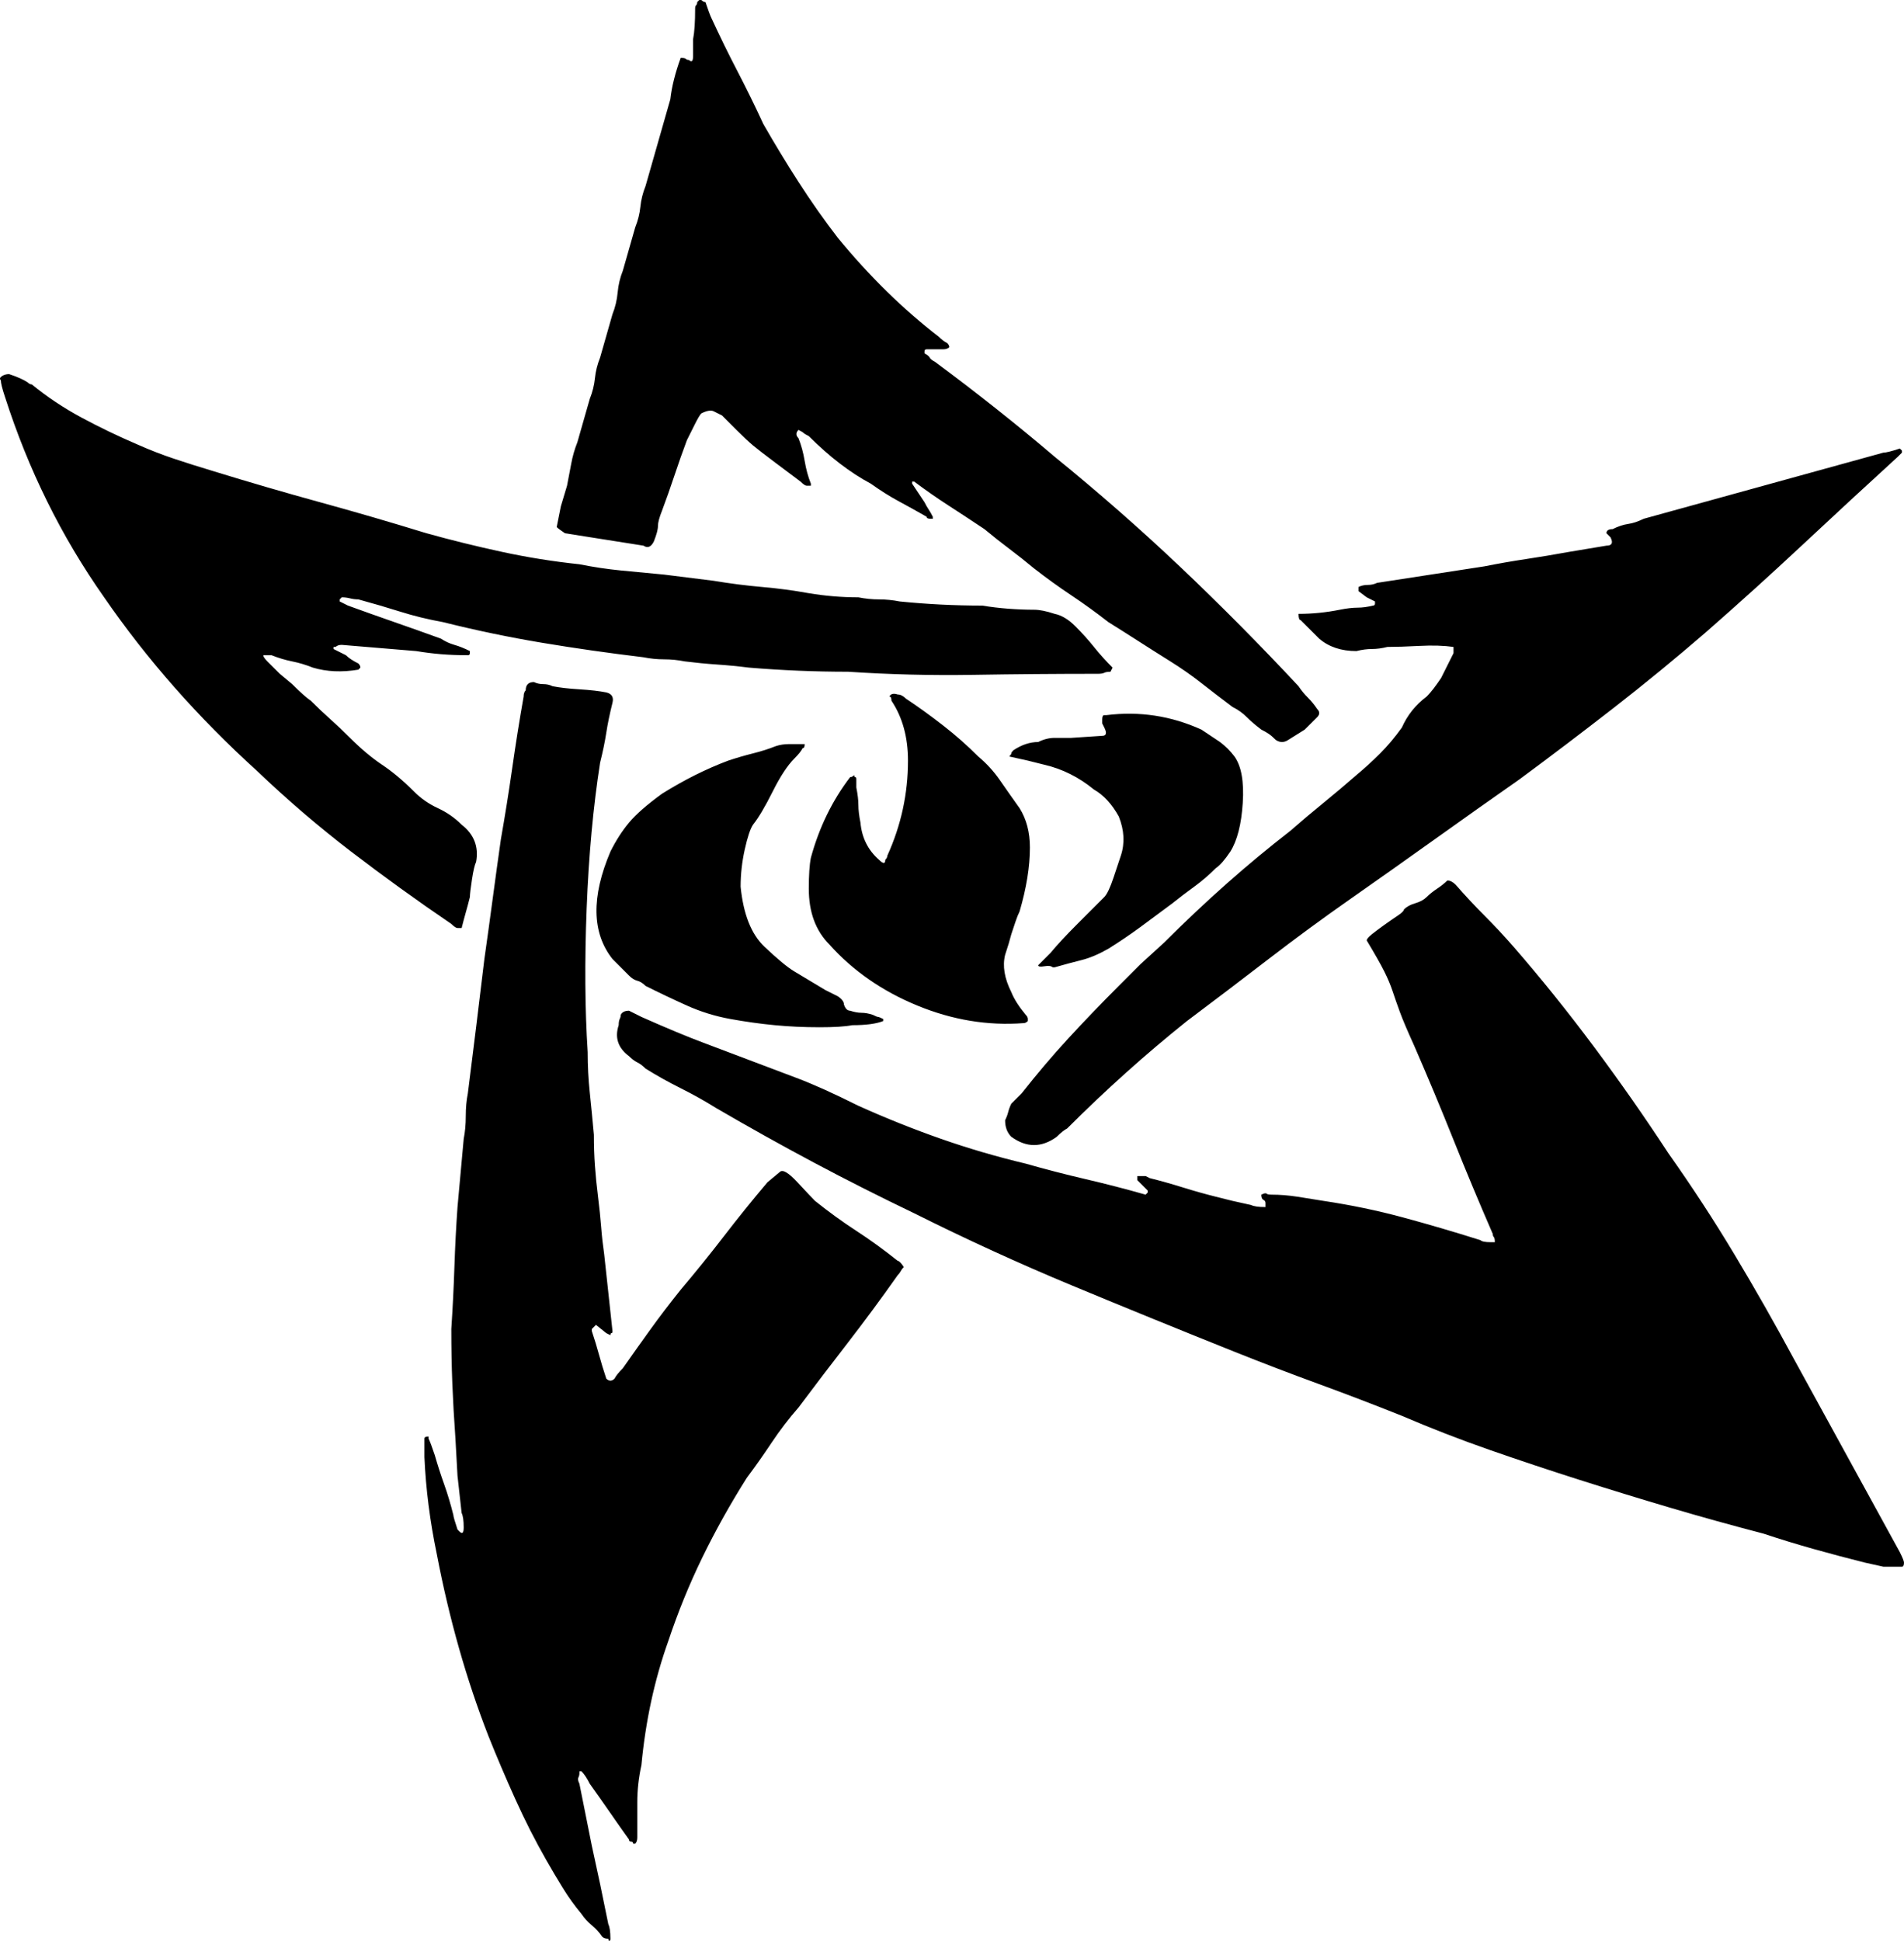 <?xml version="1.0" encoding="UTF-8" standalone="no"?>
<svg
   xmlns:dc="http://purl.org/dc/elements/1.1/"
   xmlns:cc="http://creativecommons.org/ns#"
   xmlns:rdf="http://www.w3.org/1999/02/22-rdf-syntax-ns#"
   xmlns:svg="http://www.w3.org/2000/svg"
   xmlns="http://www.w3.org/2000/svg"
   xmlns:sodipodi="http://sodipodi.sourceforge.net/DTD/sodipodi-0.dtd"
   xmlns:inkscape="http://www.inkscape.org/namespaces/inkscape"
   version="1.1"
   viewBox="0 0 921.4 939"
   id="svg4607"
   sodipodi:docname="Elder Sign icon AHLCG.svg"
   width="921.4"
   height="939"
   inkscape:version="0.92.4 (5da689c313, 2019-01-14)">
  <defs
     id="defs4611" />
  <sodipodi:namedview
     pagecolor="#ffffff"
     bordercolor="#666666"
     borderopacity="1"
     objecttolerance="10"
     gridtolerance="10"
     guidetolerance="10"
     inkscape:pageopacity="0"
     inkscape:pageshadow="2"
     inkscape:window-width="640"
     inkscape:window-height="480"
     id="namedview4609"
     showgrid="false"
     inkscape:zoom="0.236"
     inkscape:cx="465.9"
     inkscape:cy="472"
     inkscape:window-x="0"
     inkscape:window-y="0"
     inkscape:window-maximized="0"
     inkscape:current-layer="svg4607" />
  <g
     transform="matrix(1,0,0,-1,-14.6,717)"
     id="g4605">
    <path
       d="m 625,139 q 2,1 2.5,0.5 0.5,-0.5 2.5,-0.5 6,0 12.5,-1 6.5,-1 12.5,-2 20,-3 38.5,-8 18.5,-5 37.5,-11 1,-1 5,-1 h 2 q 0,2 -0.5,2.5 -0.5,0.5 -0.5,1.5 -10,23 -19,45.5 -9,22.5 -19,45.5 -5,11 -7,16.5 -2,5.5 -3.5,10 -1.5,4.5 -4,9.5 -2.5,5 -8.5,15 0,1 2.5,3 2.5,2 6,4.5 3.5,2.5 6.5,4.5 3,2 3,3 2,2 5.5,3 3.5,1 5.5,3 2,2 5,4 3,2 5,4 2,0 4,-2 7,-8 14,-15 7,-7 14,-15 20,-23 39,-48.5 19,-25.5 36,-51.5 17,-24 32,-49 15,-25 29,-51 l 51,-93 q 2,-4 2,-5 0,-2 -1,-2 h -9 q 0,0 -9,2 -12,3 -24.5,6.5 Q 880,-29 868,-25 845,-19 823,-12.5 801,-6 779,1 757,8 735.5,15.5 714,23 693,32 673,40 652.5,47.5 632,55 612,63 572,79 533.5,95 495,111 457,130 432,142 408.5,154.5 385,167 361,181 q -8,5 -17,9.5 -9,4.5 -17,9.5 -2,2 -4,3 -2,1 -4,3 -8,6 -5,15 0,2 0.5,3 0.5,1 0.5,2 1,2 4,2 l 6,-3 q 18,-8 30,-12.5 12,-4.5 22.5,-8.5 10.5,-4 22.5,-8.5 12,-4.5 30,-13.5 20,-9 40,-16 20,-7 41,-12 14,-4 29,-7.5 15,-3.5 29,-7.5 l 1,1 v 1 l -5,5 v 2 h 2 2 l 2,-1 q 8,-2 16,-4.5 8,-2.5 16,-4.5 l 8,-2 q 0,0 9,-2 2,-1 7,-1 v 2 q 0,1 -1,1.5 -1,0.5 -1,2.5 h 1 z M 452,104 q -1,-1 -1.5,-2 Q 450,101 449,100 437,83 425,67.5 413,52 401,36 394,28 388,19 382,10 376,2 364,-17 354.5,-36.5 345,-56 338,-77 q -10,-28 -13,-60 -2,-9 -2,-18 v -17 q 0,-2 -1,-3 h -1 q 0,1 -1,1 -1,0 -1,1 -5,7 -9.5,13.5 -4.5,6.5 -9.5,13.5 -2,4 -4,6 h -1 v -1 q 0,-1 -0.5,-2 -0.5,-1 0.5,-3 l 6,-30 q 2,-9 4,-18.5 2,-9.5 4,-19.5 1,-2 1,-7 0,-1 -0.5,-1 -0.5,0 -0.5,1 -2,0 -3,1 -2,3 -5,5.5 -3,2.5 -5,5.5 -5,6 -9,12.5 -4,6.5 -8,13.5 -8,14 -15,29.5 -7,15.5 -13,30.5 -16,41 -25,88 -5,24 -6,47 v 9 q 0,1 2,1 v -1 q 1,-2 3,-8 2,-7 4.5,-14 2.5,-7 4.5,-15 0,-1 2,-7 l 1,-1 q 2,-2 2,2 0,5 -1,7 l -2,18 q 0,0 -1,18 -1,14 -1.5,26.5 Q 233,60 233,74 q 1,15 1.5,30 0.5,15 1.5,29 l 3,33 q 1,5 1,11 0,6 1,11 l 4,32 q 0,0 4,33 2,14 4,29 2,15 4,29 3,17 5.5,34.5 2.5,17.5 5.5,34.5 0,2 1,3 0,4 4,4 2,-1 4.5,-1 2.5,0 4.5,-1 5,-1 13,-1.5 8,-0.5 13,-1.5 4,-1 3,-5 -2,-8 -3,-14.5 -1,-6.5 -3,-14.5 -5,-32 -6.5,-70.5 Q 297,239 299,208 q 0,-10 1,-19.5 1,-9.5 2,-20.5 0,-8 0.5,-15 0.5,-7 1.5,-15 1,-8 1.5,-14.5 0.5,-6.5 1.5,-13.5 1,-9 2,-18.5 1,-9.5 2,-18.5 0,-1 -0.5,-1 -0.5,0 -0.5,-1 l -2,1 q 0,0 -5,4 l -1,-1 -1,-1 v -1 q 2,-6 3.5,-11.5 Q 306,56 308,50 q 2,-2 4,0 1,2 4,5 7,10 13.5,19 6.5,9 14.5,19 11,13 21,26 10,13 21,26 l 6,5 q 2,2 8.5,-5 6.5,-7 8.5,-9 10,-8 20,-14.5 10,-6.5 20,-14.5 1,0 3,-3 z M 142,400 q 0,-1 2,-3 l 6,-6 q 0,0 6,-5 6,-6 9,-8 5,-5 9.5,-9 4.5,-4 9.5,-9 8,-8 15.5,-13 7.5,-5 15.5,-13 5,-5 11.5,-8 6.5,-3 11.5,-8 9,-7 7,-18 -1,-2 -2,-8.5 -1,-6.5 -1,-8.5 -1,-4 -2,-7.5 -1,-3.5 -2,-7.5 h -2 q -1,0 -3,2 -25,17 -48.5,35 -23.5,18 -45.5,39 -43,39 -74,84 -31,44 -48,97 -2,6 -2,8 -1,1 0.5,2 1.5,1 3.5,1 6,-2 9,-4 1,-1 2,-1 11,-9 24,-16 13,-7 27,-13 9,-4 18,-7 9,-3 19,-6 26,-8 51.5,-15 25.5,-7 51.5,-15 18,-5 36.5,-9 18.5,-4 37.5,-6 10,-2 20,-3 10,-1 21,-2 l 24,-3 q 12,-2 23.5,-3 11.5,-1 22.5,-3 6,-1 12,-1.5 6,-0.5 12,-0.5 5,-1 10,-1 5,0 10,-1 10,-1 20,-1.5 10,-0.5 20,-0.5 6,-1 12.5,-1.5 6.5,-0.5 12.5,-0.5 4,0 10,-2 5,-1 10,-6 5,-5 9,-10 4,-5 9,-10 l -1,-2 q -2,0 -3,-0.5 -1,-0.5 -3,-0.5 -30,0 -60.5,-0.5 Q 455,390 425,392 q -12,0 -24,0.5 -12,0.5 -24,1.5 -8,1 -15.5,1.5 -7.5,0.5 -15.5,1.5 -5,1 -10,1 -5,0 -10,1 -25,3 -49,7 -24,4 -48,10 -11,2 -20.5,5 -9.5,3 -20.5,6 -2,0 -4,0.5 -2,0.5 -4,0.5 l -1,-1 v -1 l 4,-2 q 11,-4 22.5,-8 11.5,-4 22.5,-8 3,-2 6.5,-3 3.5,-1 7.5,-3 v -1 q 0,-1 -1,-1 -7,0 -13,0.5 -6,0.5 -12,1.5 l -36,3 q -2,0 -3,-1 h -1 v -1 l 6,-3 q 2,-2 6,-4 1,-1 1,-2 l -1,-1 q -12,-2 -22,1 -5,2 -10,3 -5,1 -10,3 z m 142,62 2,10 q 0,0 3,10 1,5 2,10.5 1,5.5 3,10.5 l 6,21 q 2,5 2.5,10 0.5,5 2.5,10 l 6,21 q 2,5 2.5,10.5 0.5,5.5 2.5,10.5 l 6,21 q 2,5 2.5,10 0.5,5 2.5,10 l 6,21 6,21 q 1,9 5,20 2,0 2.5,-0.5 0.5,-0.5 1.5,-0.5 2,-2 2,2 v 8 q 1,5 1,15 0,1 0.5,1.5 0.5,0.5 0.5,1.5 l 1,1 h 1 q 1,-1 2,-1 2,-6 3,-8 6,-13 12.5,-25.5 Q 378,670 384,657 q 8,-14 17,-28 9,-14 19,-27 23,-28 49,-48 2,-2 4,-3 1,-1 1,-2 -1,-1 -3,-1 h -8 q -1,0 -1,-1 v -1 q 2,-1 2.5,-2 0.5,-1 2.5,-2 31,-23 58,-46 32,-26 61,-53.5 29,-27.5 57,-57.5 2,-3 4.5,-5.5 2.5,-2.5 4.5,-5.5 2,-2 0,-4 l -6,-6 q 0,0 -8,-5 -3,-2 -6,0 -2,2 -3.5,3 -1.5,1 -3.5,2 -4,3 -7,6 -3,3 -7,5 -8,6 -15,11.5 -7,5.5 -15,10.5 -8,5 -15,9.5 -7,4.5 -15,9.5 -9,7 -18,13 -9,6 -18,13 -6,5 -12,9.5 -6,4.5 -12,9.5 -9,6 -17.5,11.5 Q 465,478 457,484 h -1 v -1 l 6,-9 q 1,-2 2,-3.5 1,-1.5 2,-3.5 v -1 h -1 q -2,0 -2,1 -7,4 -13.5,7.5 -6.5,3.5 -13.5,8.5 -15,8 -30,23 -2,1 -2.5,1.5 -0.5,0.5 -2.5,1.5 -2,-2 0,-4 2,-5 3,-11 1,-6 3,-11 v -1 h -2 q -1,0 -3,2 l -12,9 q -8,6 -11,8.5 -3,2.5 -8,7.5 l -7,7 -4,2 q -2,1 -6,-1 -1,-1 -3,-5 l -2,-4 -2,-4 q -3,-8 -6,-17 -3,-9 -6,-17 -2,-5 -2,-7.5 0,-2.5 -2,-7.5 -2,-4 -5,-2 -6,1 -19,3 -13,2 -19,3 -3,2 -4,3 z m 434,-58 q -7,1 -16.5,0.5 Q 692,404 686,404 q -4,-1 -7.5,-1 -3.5,0 -7.5,-1 -11,0 -18,6 l -9,9 q -1,0 -1,3 5,0 10,0.5 5,0.5 10,1.5 5,1 8.5,1 3.5,0 7.5,1 1,0 1,1 v 1 l -4,2 q 0,0 -4,3 v 1 1 q 2,1 4.5,1 2.5,0 4.5,1 l 26,4 26,4 q 10,2 20,3.5 10,1.5 21,3.5 l 18,3 q 4,0 2,4 l -2,2 q 0,2 3,2 4,2 7.5,2.5 3.5,0.5 7.5,2.5 l 58,16 58,16 q 2,0 8,2 l 1,-1 v -1 l -2,-2 Q 910,475 887,453.5 864,432 840,411 818,392 795.5,374.5 773,357 750,340 730,326 709,311 688,296 668,282 648,268 628.5,253 609,238 589,223 574,211 559.5,198 545,185 531,171 q -2,-1 -5,-4 -11,-8 -22,0 -3,3 -3,8 1,2 1.5,4 0.5,2 1.5,4 l 5,5 q 11,14 22.5,26.5 Q 543,227 556,240 l 10.5,10.5 q 0,0 11.5,10.5 30,30 61,54 8,7 16,13.5 8,6.5 16,13.5 6,5 11.5,10.5 5.5,5.5 10.5,12.5 4,9 12,15 3,3 7,9 l 6,12 z M 445,380 q 1,2 4,1 2,0 4,-2 9,-6 18,-13 9,-7 17,-15 6,-5 10.5,-11.5 4.5,-6.5 9.5,-13.5 5,-8 5,-19 0,-14 -5,-31 -1,-2 -2,-5 l -2,-6 q -1,-4 -3,-10 -2,-8 3,-18 2,-5 7,-11 1,-1 1,-2 v -1 q -1,-1 -2,-1 -26,-2 -51.5,8.5 Q 433,241 416,260 q -10,10 -10,27 0,10 1,15 6,22 19,39 1,0 2,1 0,-1 0.5,-1 0.5,0 0.5,-1 v -4 q 1,-5 1,-8.5 0,-3.5 1,-8.5 1,-11 9,-18 3,-3 3,0 1,1 1,2 5,11 7.5,22.5 2.5,11.5 2.5,23.5 0,17 -8,29 0,2 -1,2 z M 411,220 q -11,0 -21.5,1 -10.5,1 -21.5,3 -11,2 -21,6.5 -10,4.5 -20,9.5 -2,2 -4,2.5 -2,0.5 -4,2.5 l -4,4 -4,4 q -15,19 -1,52 4,8 9,14 5,6 16,14 8,5 16,9 8,4 16,7 6,2 12,3.5 6,1.5 11,3.5 3,1 6.5,1 h 6.5 1 q 0,-2 -1,-2 -1,-2 -4,-5 -5,-5 -10.5,-16 -5.5,-11 -9.5,-16 -2,-3 -4,-12 -2,-9 -2,-18 2,-20 11.5,-29 9.5,-9 14.5,-12 l 15,-9 6,-3 q 3,-2 3,-4 1,-3 3,-3 3,-1 5.5,-1 2.5,0 5.5,-1 2,-1 2.5,-1 0.5,0 2.5,-1 v -1 q -5,-2 -15,-2 -5,-1 -16,-1 z m 92,131 q 1,1 1,1.5 0,0.5 1,1.5 6,4 12,4 4,2 8,2 h 8 q 0,0 7.5,0.5 7.5,0.5 7.5,0.5 3,0 1,4 l -1,2 v 2 q 0,2 1,2 h 1 q 24,3 46,-7 l 9,-6 q 4,-3 7,-7 5,-7 4,-22.5 -1,-15.5 -6,-23.5 -4,-6 -7,-8 -5,-5 -10.5,-9 -5.5,-4 -10.5,-8 -8,-6 -15.5,-11.5 Q 559,263 551,258 q -7,-4 -13,-5.5 -6,-1.5 -13,-3.5 h -1 q -1,1 -4,0.5 -3,-0.5 -3,0.5 l 2,2 4,4 q 5,6 13,14 l 13,13 q 2,2 4.5,9.5 L 557,303 q 3,9 -1,19 -5,9 -12,13 -11,9 -24,12 l -8,2 q 0,0 -9,2 z"
       id="path4603"
       inkscape:connector-curvature="0"
       style="fill:currentColor" />
  </g>
</svg>
